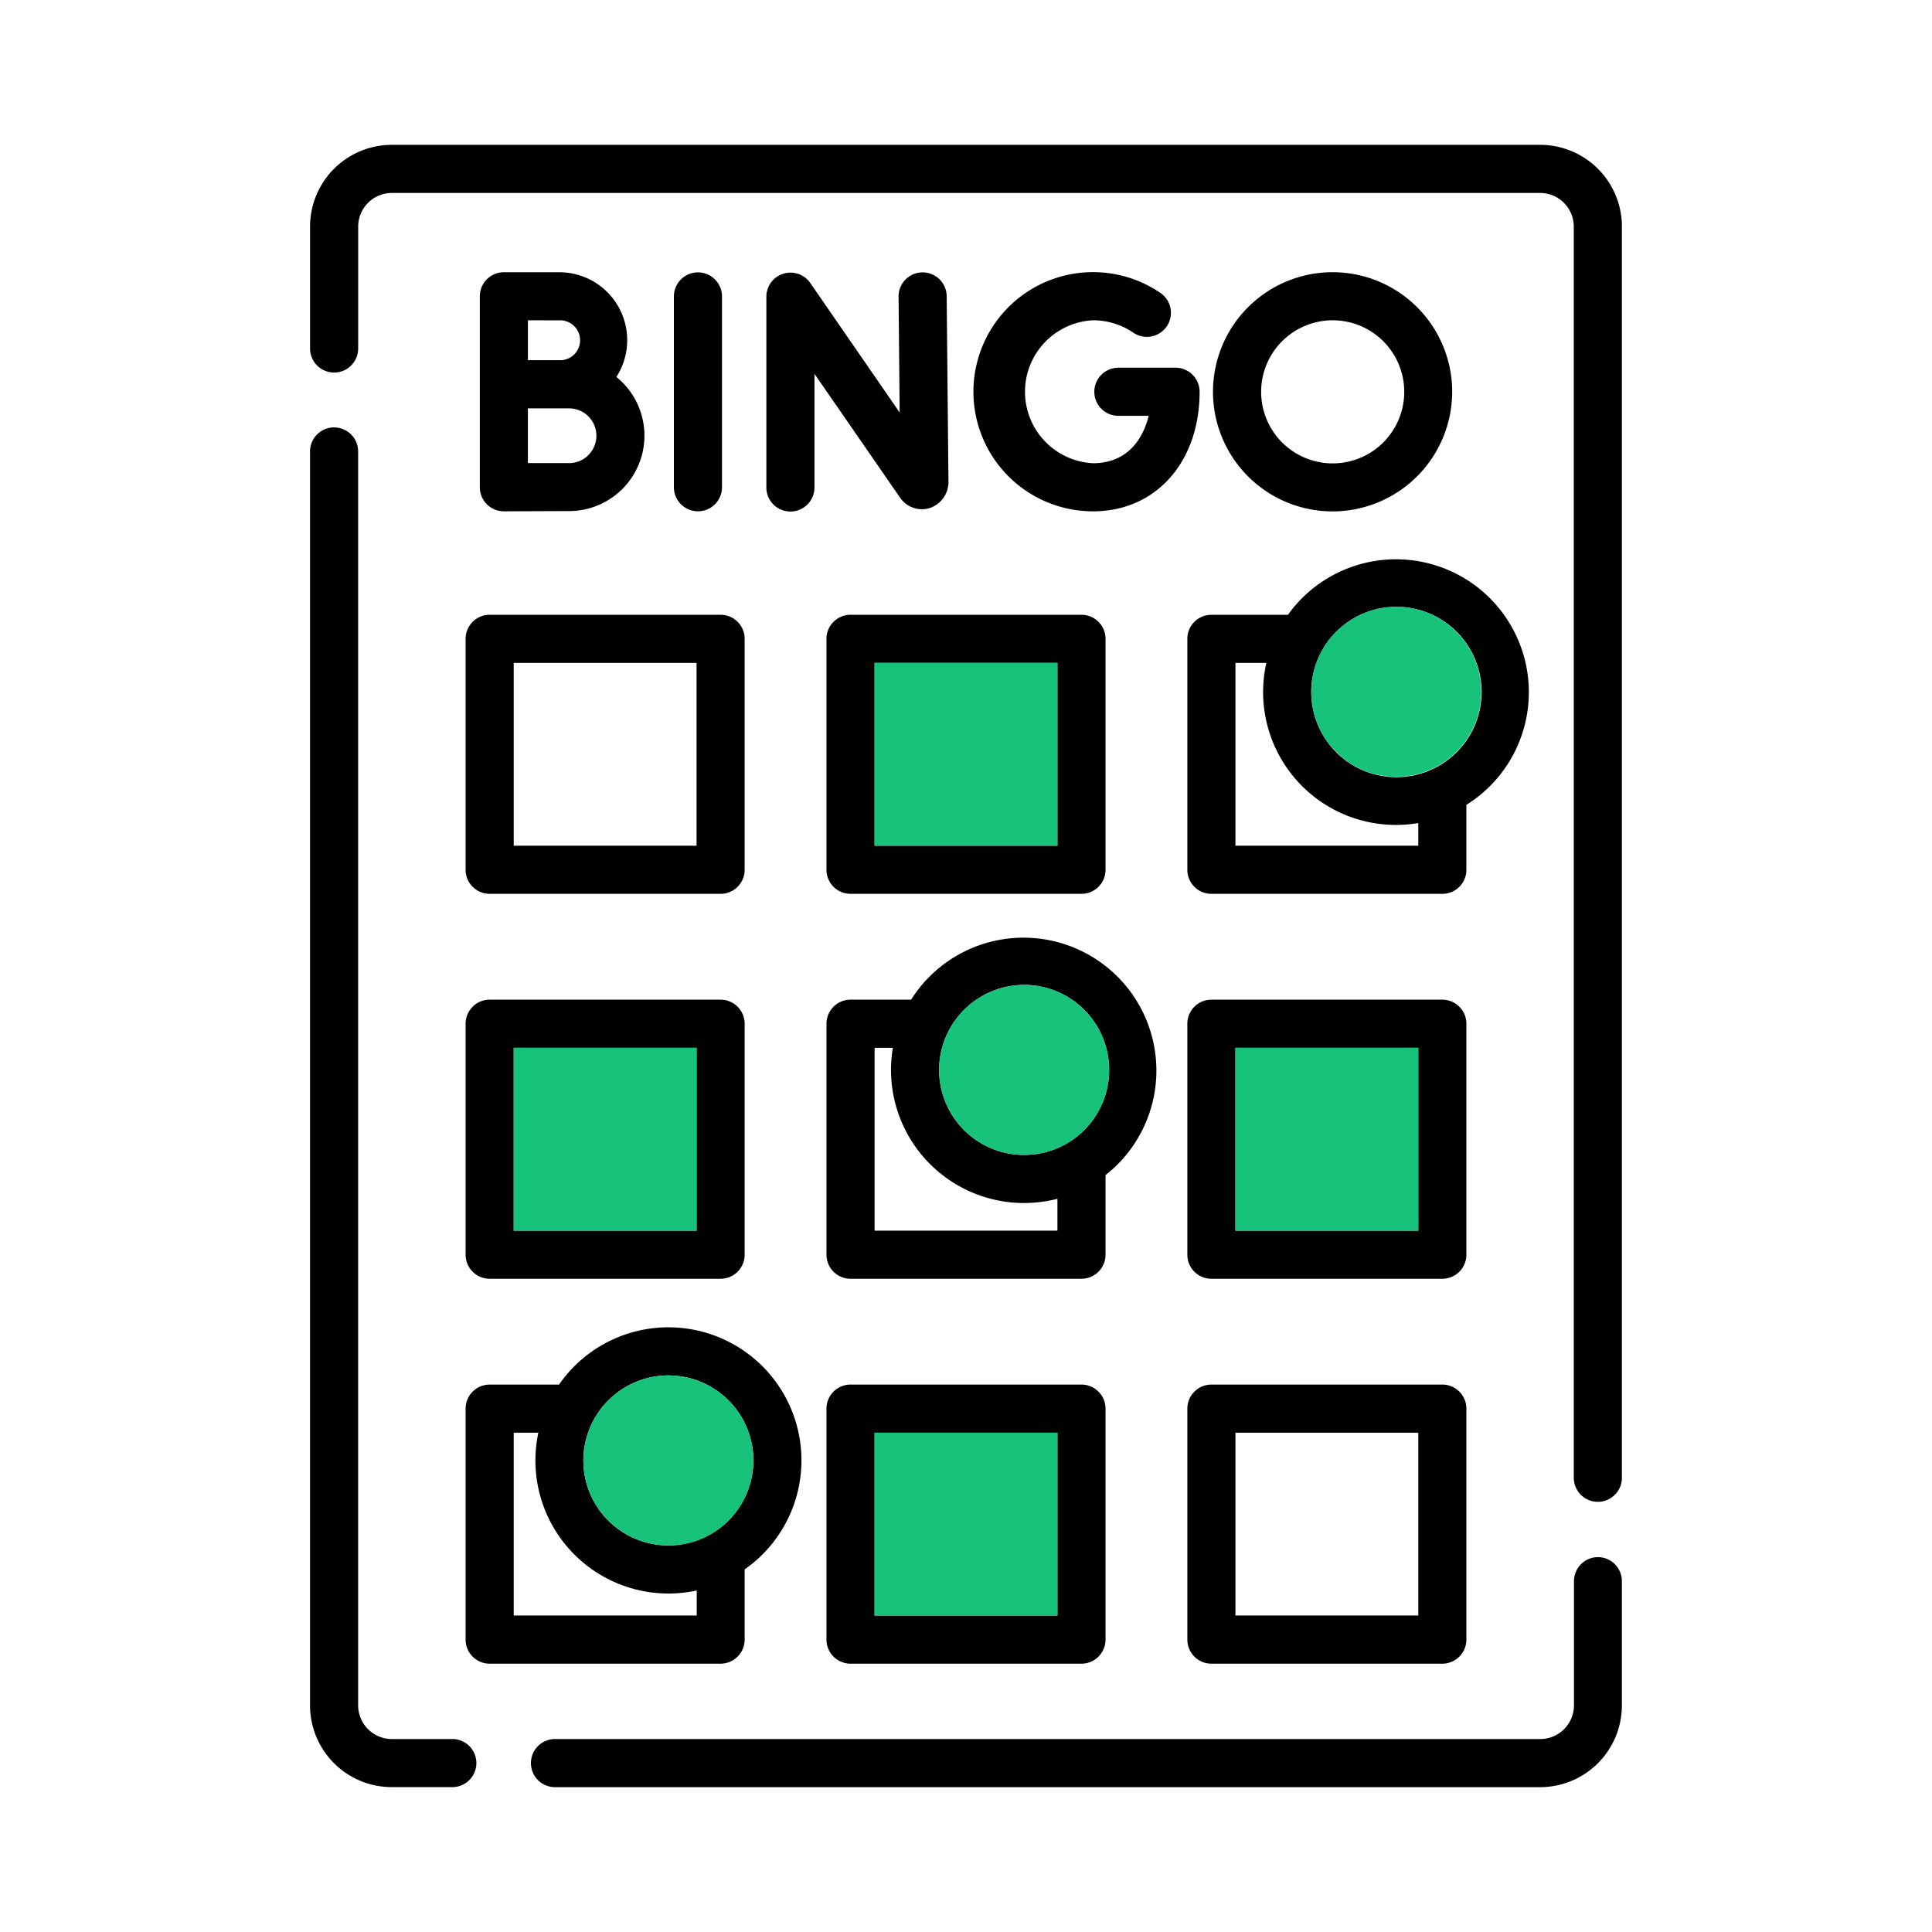 <?xml version="1.0" encoding="UTF-8"?>
<svg xmlns="http://www.w3.org/2000/svg" id="Layer_1" data-name="Layer 1" viewBox="0 0 567.02 567.02">
  <defs>
    <style>.cls-1{fill:#17c37b;}</style>
  </defs>
  <path d="M132.76,510.39H115a9.91,9.91,0,0,1-9.89-9.89v-368a7.06,7.06,0,0,0-14.12,0v368a24,24,0,0,0,24,24h17.76a7.06,7.06,0,0,0,0-14.12Z"></path>
  <path d="M469,457a7.06,7.06,0,0,0-7.06,7.06V500.5a9.91,9.91,0,0,1-9.89,9.89H162.88a7.06,7.06,0,1,0,0,14.12H452a24,24,0,0,0,24-24V464.05A7.06,7.06,0,0,0,469,457Z"></path>
  <path d="M452,42.51H115a24,24,0,0,0-24,24v35.77a7.06,7.06,0,1,0,14.12,0V66.52A9.9,9.9,0,0,1,115,56.63H452a9.9,9.9,0,0,1,9.89,9.89V433.71a7.06,7.06,0,1,0,14.12,0V66.52A24,24,0,0,0,452,42.51Z"></path>
  <path d="M242.56,187.49v67.78a7.06,7.06,0,0,0,7.06,7.06H317.4a7.06,7.06,0,0,0,7.06-7.06V187.49a7.06,7.06,0,0,0-7.06-7.06H249.62A7.06,7.06,0,0,0,242.56,187.49Zm14.12,7.06h53.66v53.66H256.68Z"></path>
  <path d="M136.65,187.49v67.78a7.06,7.06,0,0,0,7.06,7.06h67.78a7.06,7.06,0,0,0,7.06-7.06V187.49a7.06,7.06,0,0,0-7.06-7.06H143.71A7.06,7.06,0,0,0,136.65,187.49Zm14.12,7.06h53.66v53.66H150.77Z"></path>
  <path d="M348.47,187.49v67.78a7.06,7.06,0,0,0,7.06,7.06h67.78a7.06,7.06,0,0,0,7.06-7.06V236.22A39,39,0,1,0,378,180.43H355.53A7.06,7.06,0,0,0,348.47,187.49Zm61.31-9.4A25,25,0,1,1,384.84,203,25,25,0,0,1,409.78,178.09Zm-47.19,16.46h9.07a39,39,0,0,0,38.12,47.56,39.41,39.41,0,0,0,6.47-.55v6.65H362.59Z"></path>
  <path d="M324.46,344.88a39,39,0,1,0-57.06-51.49H249.62a7.07,7.07,0,0,0-7.06,7.06v67.79a7.06,7.06,0,0,0,7.06,7.06H317.4a7.06,7.06,0,0,0,7.06-7.06Zm-23.89-55.82A24.95,24.95,0,1,1,275.62,314,25,25,0,0,1,300.57,289.06Zm-43.89,72.12V307.52h5.37a39.53,39.53,0,0,0-.55,6.48,39.07,39.07,0,0,0,48.84,37.83v9.35Z"></path>
  <path d="M136.65,368.24a7.06,7.06,0,0,0,7.06,7.06h67.78a7.06,7.06,0,0,0,7.06-7.06V300.45a7.07,7.07,0,0,0-7.06-7.06H143.71a7.07,7.07,0,0,0-7.06,7.06Zm14.12-60.72h53.66v53.66H150.77Z"></path>
  <path d="M430.37,300.45a7.07,7.07,0,0,0-7.06-7.06H355.53a7.07,7.07,0,0,0-7.06,7.06v67.79a7.06,7.06,0,0,0,7.06,7.06h67.78a7.06,7.06,0,0,0,7.06-7.06Zm-14.12,60.73H362.59V307.52h53.66Z"></path>
  <path d="M317.4,406.36H249.62a7.06,7.06,0,0,0-7.06,7.06V481.2a7.07,7.07,0,0,0,7.06,7.07H317.4a7.07,7.07,0,0,0,7.06-7.07V413.42A7.06,7.06,0,0,0,317.4,406.36Zm-7.06,67.78H256.68V420.48h53.66Z"></path>
  <path d="M218.55,481.2V460.6a39.05,39.05,0,1,0-54.48-54.24H143.71a7.06,7.06,0,0,0-7.06,7.06V481.2a7.07,7.07,0,0,0,7.06,7.07h67.78A7.07,7.07,0,0,0,218.55,481.2Zm-22.39-77.53a24.95,24.95,0,1,1-24.95,24.95A25,25,0,0,1,196.16,403.67Zm-45.39,70.47V420.48H158a39.05,39.05,0,0,0,46.48,46.31v7.35Z"></path>
  <path d="M423.31,406.36H355.53a7.06,7.06,0,0,0-7.06,7.06V481.2a7.07,7.07,0,0,0,7.06,7.07h67.78a7.07,7.07,0,0,0,7.06-7.07V413.42A7.06,7.06,0,0,0,423.31,406.36Zm-7.06,67.78H362.59V420.48h53.66Z"></path>
  <path d="M229.92,80.33a7.06,7.06,0,0,0-5,6.74v56a7.06,7.06,0,0,0,14.12,0V109.72l25,36.16a7.8,7.8,0,0,0,8.81,3.24,8.08,8.08,0,0,0,5.51-8l-.52-54.19a7.06,7.06,0,1,0-14.12.14l.32,34-26.22-38A7.05,7.05,0,0,0,229.92,80.33Z"></path>
  <path d="M211.9,143V87a7.06,7.06,0,0,0-14.12,0V143a7.06,7.06,0,1,0,14.12,0Z"></path>
  <path d="M164.16,79.9H147.88A7.06,7.06,0,0,0,140.82,87V143a7.07,7.07,0,0,0,7.06,7.07h0s15-.07,19.1-.07a22.14,22.14,0,0,0,13.92-39.37A19.93,19.93,0,0,0,164.16,79.9Zm0,14.12a5.85,5.85,0,1,1,0,11.69c-.09,0-.11,0-9.22,0V94ZM167,135.91l-12.07,0V119.85c6,0,3.83,0,12.07,0a8,8,0,0,1,0,16.07Z"></path>
  <path d="M320.8,94a20.89,20.89,0,0,1,11.73,3.58,7.06,7.06,0,1,0,7.9-11.7,35.1,35.1,0,1,0-19.63,64.19c18.41,0,31.27-14.43,31.27-35.09a7.06,7.06,0,0,0-7.06-7.06H328.23a7.06,7.06,0,0,0,0,14.12h8.89c-1.8,7.38-6.7,13.91-16.32,13.91a21,21,0,0,1,0-41.95Z"></path>
  <path d="M426.2,115a35.1,35.1,0,1,0-35.09,35.09A35.14,35.14,0,0,0,426.2,115Zm-56.07,0a21,21,0,1,1,21,21A21,21,0,0,1,370.13,115Z"></path>
  <circle class="cls-1" cx="300.57" cy="314" r="24.95"></circle>
  <circle class="cls-1" cx="196.16" cy="428.62" r="24.95"></circle>
  <circle class="cls-1" cx="409.78" cy="203.04" r="24.95"></circle>
  <rect class="cls-1" x="150.77" y="307.52" width="53.66" height="53.66"></rect>
  <rect class="cls-1" x="256.68" y="194.55" width="53.66" height="53.66"></rect>
  <rect class="cls-1" x="362.59" y="307.52" width="53.66" height="53.66"></rect>
  <rect class="cls-1" x="256.68" y="420.48" width="53.66" height="53.66"></rect>
</svg>
